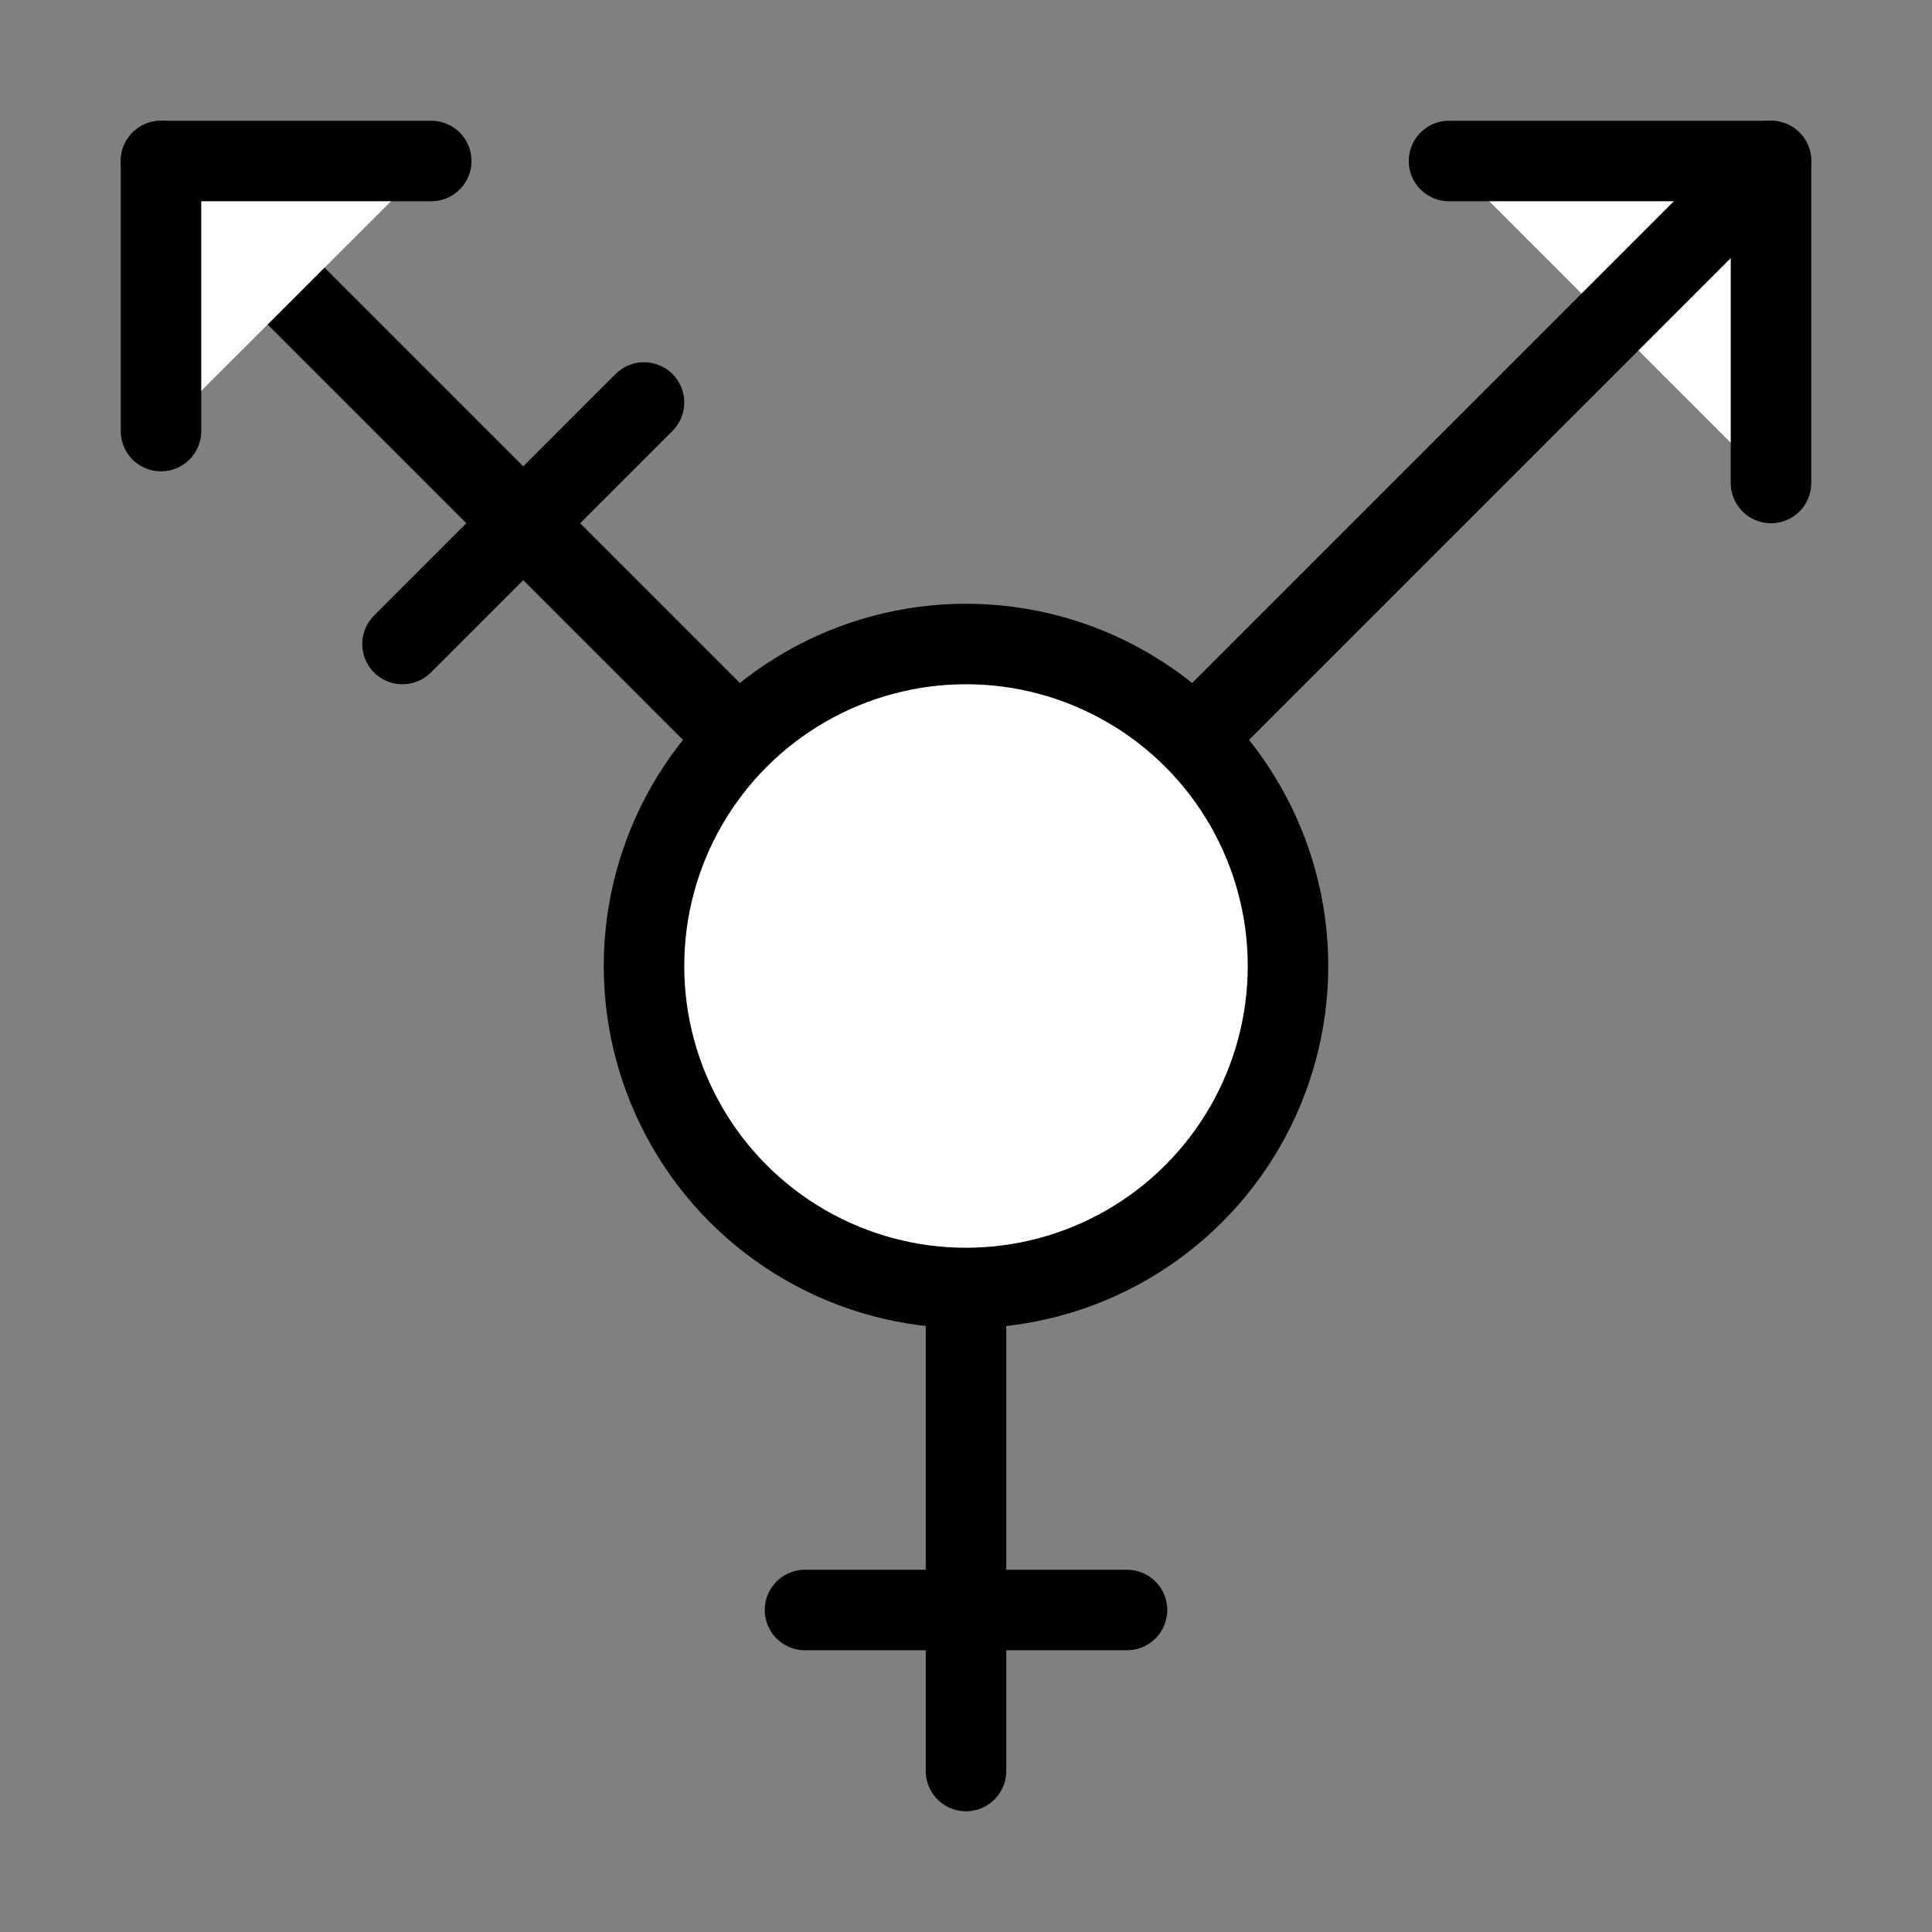 <svg xmlns="http://www.w3.org/2000/svg" width="24" height="24" viewBox="0 0 24 24" fill="#fff" stroke="currentColor" stroke-width="1" stroke-linecap="round" stroke-linejoin="round" class="lucide lucide-icon"><rect x="0" y="0" width="24" height="24" fill="#808080" stroke="none"/><style>
        @media screen and (prefers-color-scheme: light) {
          svg { fill: transparent !important; }
        }
        @media screen and (prefers-color-scheme: dark) {
          svg { stroke: #fff; fill: transparent !important; }
        }
      </style><path d="M12 16v6"></path><path d="M14 20h-4"></path><path d="M18 2h4v4"></path><path d="m2 2 7.17 7.17"></path><path d="M2 5.355V2h3.357"></path><path d="m22 2-7.17 7.17"></path><path d="M8 5 5 8"></path><circle cx="12" cy="12" r="4"></circle></svg>